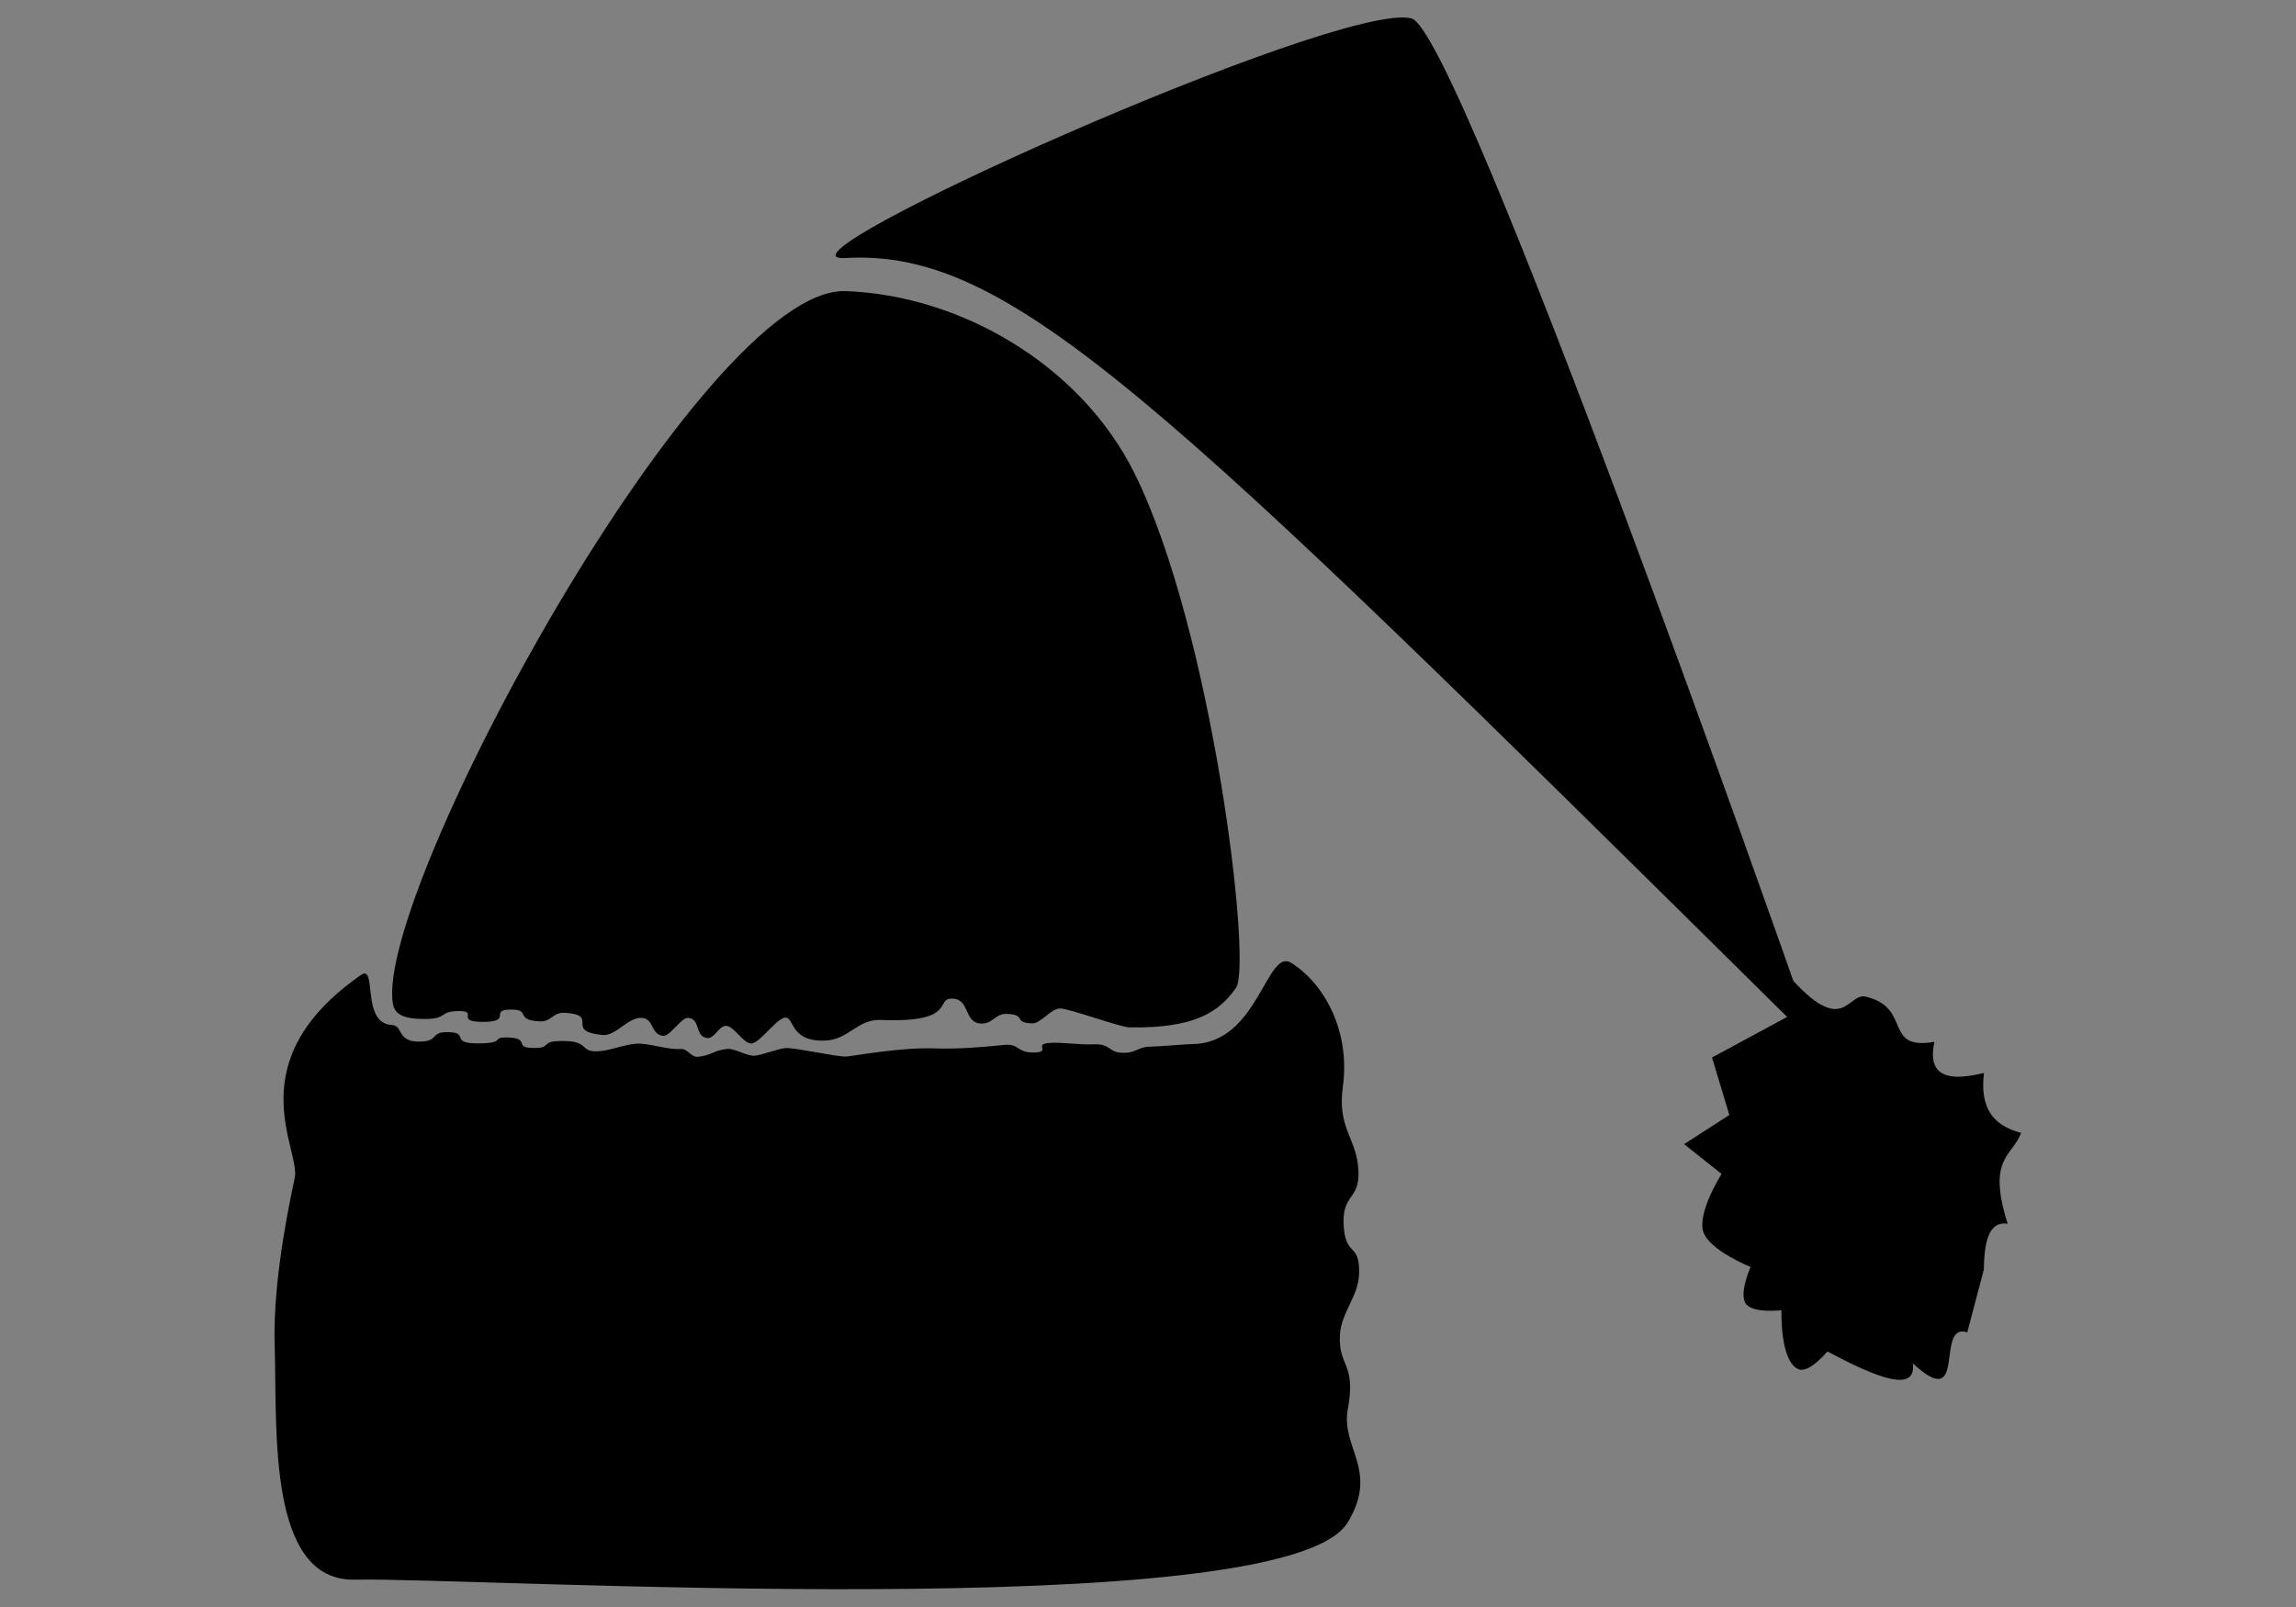 <?xml version="1.0" encoding="UTF-8"?>
<svg enable-background="new 0 0 336 235.2" version="1.1" viewBox="0 0 1400 980" xmlns="http://www.w3.org/2000/svg">
<rect x="0" y="0" width="1400" height="980" fill="#808080" stroke="none"/>
<g transform="matrix(1.065 0 0 1.065 156.74 -5.6843e-14)">
<g>
<path d="m77.127 586.91c-17.871-0.948-8.145-35.213-17.644-28.605-71.156 49.495-34.445 99.994-37.887 116.01-6.57 30.583-12.419 66.447-11.501 96.043 1.471 47.423-4.558 135.41 46.094 134.18 65.196-1.577 532.06 26.965 568.23-32.732 18.148-29.951-4.052-42.61 0.083-64.923 4.892-26.397-5.346-23.951-4.544-42.081 0.607-13.713 10.95-22.23 11.038-36.323 0.105-16.68-7.372-8.979-8.783-25.444-1.804-21.056 10.746-14.631 8.047-36.455-1.912-15.465-11.707-21.703-8.6-44.358 4.306-31.393-10.239-58.7-29.513-70.846-14.179-8.935-18.749 45.765-56.166 46.457-5.427 0.101-19.788 1.47-25.126 1.512-5.31 0.042-8.21 3.283-13.241 3.497-11.089 0.472-7.759-5.422-19.133-4.829-7.055 0.368-17.565-1.331-24.724-0.818-9.647 0.691 1.407 5.271-8.863 5.478-10.223 0.206-8.143-5.208-17.118-4.323-13.457 1.327-26.077 2.429-39.928 1.97-19.705-0.654-45.583 4.285-50.53 4.654-4.901 0.366-29.853-5.243-34.695-4.837-4.649 0.39-13.22 3.987-17.797 4.381-4.024 0.347-11.547-4.274-15.507-3.91-7.51 0.691-9.541 3.864-16.856 4.526-4.062 0.368-6.012-4.858-9.994-4.481-7.174 0.679-18.597-3.633-25.521-2.995-8.012 0.738-13.953 3.804-21.572 4.306-11.548 0.76-3.911-7.023-24.305-5.743-7.089 0.445-3.849 3.519-10.594 3.814-15.25 0.667-2.877-5.392-16.584-5.944-10.791-0.435-0.389 3.317-17.428 3.368-16.382 0.05-4.62-6.19-16.974-6.456-11.049-0.238-4.65 5.572-17.177 5.425-12.265-0.144-8.643-9.172-15.188-9.52z" stroke-width="9.606"/>
<path d="m876.05 582.31c-361.06-356.98-444.83-439.85-539.3-434.57-52.152 2.917 283.35-147.7 324.19-137.21 27.871 7.152 218.65 551.17 218.65 551.17 29.064 31.496 30.999 6.56 41.495 9.022 26.795 6.286 9.568 30.96 39.238 25.852-3.117 15.197 1.911 24.398 28.4 17.801-2.36 19.907 4.925 30.025 21.279 34.351-5.174 13.654-19.62 14.184-7.723 51.998-11.181-1.625-13.31 10.961-13.649 26.358l-9.467 35.849c-18.773-6.263 0.609 47.29-31.189 17.699 2.236 17.177-20.059 8.621-48.886-6.787 0 0-10.335 12.531-16.351 10.251-11.001-4.169-9.934-33.838-9.934-33.838s-16.291 1.907-20.376-3.649c-4.208-5.723 2.689-21.133 2.689-21.133s-23.613-9.436-27.075-20.13c-3.568-11.022 10.46-33.142 10.46-33.142l-21.46-17.048 25.909-16.71-9.93-32.916z" stroke-width="9.606"/>
<g transform="matrix(1.084 0 0 1.083 -196.22 448.44)" fill="#feffff">
<g transform="matrix(.518 0 0 .484 231.56 796.7)" stroke-width="2.346">
<g fill="#feffff" stroke-width="5.342">
<path d="m88.211 74.299c0 0.553 0.368-5.341 0.92-6.26 0-2.578 3.866-22.65 6.628-35.908 1.657-8.288 5.156-21.361 5.156-21.361 1.29-5.341 4.419-8.288 7.734-9.576 6.077-2.209 21.729 2.947 25.965 6.998 4.234 4.234 1.472 15.284-0.185 20.992l-25.597 97.043-3.683 12.154c-0.736 2.21-1.104 2.579 0.185 6.075 0.551 4.052 0.37 5.155-0.368 6.445-4.051 4.605-18.598 2.579-24.123 1.104-18.23-5.34-15.1-7.734-17.862-26.517l-8.839-56.165-0.92-5.524-2.947 22.096c-3.129 22.285-13.626 57.644-13.994 58.373-1.289 4.975-1.289 8.29-8.104 9.21-6.445 1.105-22.833-2.209-26.517-5.709-4.234-4.23 0.922-19.703 1.29-21.728l27.99-107.17c0.921-3.683 4.236-16.389 9.575-18.415 4.236-1.657 20.257 1.475 26.701 4.972 12.155 6.261 13.995 26.702 17.495 44.011 1.842 9.392 3.5 24.86 3.5 24.86z"/>
<path d="m156.06 28.709c2.542-0.299 19.45 1.946 23.938 4.189 4.041 1.945 0.899 10.024-1.196 18.103l-21.246 84.537c-2.542 9.874-4.339 18.704-12.718 17.807-3.74-0.299-16.159-2.396-20.049-6.283-4.787-4.491-0.449-16.459 0.299-19.002l23.938-89.475c1.948-7.182 3.892-9.427 7.034-9.876z"/>
<path d="m234.31 60.729c0.15-2.096-1.645-3.441-4.189-2.994-0.898 0.149-2.393 1.048-3.741 2.095-11.072 9.876-17.804 44.586-17.356 53.564 0.15 2.845 1.047 5.237 2.993 6.286 1.196 0.597 2.993 0.597 4.488-0.898 3.292-3.144 5.237-11.223 9.577-14.365 4.339-2.992 13.466-4.038 19.15-1.794 2.693 1.048 4.788 2.546 5.087 5.388 0.599 5.984-5.685 25.585-18.104 36.058-9.126 7.78-24.686 11.221-33.364 8.379-10.773-3.592-16.309-13.018-18.703-22.893-5.536-22.293 2.543-64.636 24.239-86.629 11.819-12.12 28.28-16.16 39.949-13.615 7.481 1.646 13.466 7.031 16.008 14.364 1.797 5.236 1.797 20.498-2.693 25.882-4.938 6.133-13.315 6.584-18.703 5.835-3.142-0.299-5.684-1.646-6.733-4.19-0.748-1.795 1.796-5.835 2.095-10.473z"/>
<path d="m298.05 75.689c15.261-7.778 21.995-15.259 29.326-29.624 2.095-4.041 3.741-8.679 4.339-10.475 1.347-3.889 1.347-5.535 5.834-6.134 2.244-0.148 18.553 4.489 21.096 7.631 2.246 2.992-1.645 11.52-2.693 13.615-7.333 18.104-24.389 41.893-45.484 49.824 1.497 1.945 23.491 41.297 24.239 43.092 1.645 3.44 3.44 6.134 1.345 8.977-3.439 4.637-17.503 11.073-20.795 10.774-4.489-0.151-11.223-14.517-12.568-17.358l-15.261-30.519-7.481 33.212c-0.597 2.396-1.646 5.089-4.041 4.64-3.739-0.45-21.544-3.591-23.79-5.984-3.142-3.141 0.3-13.616 1.348-17.207l22.292-85.882c1.047-4.189 1.197-4.338 2.394-8.678 0.749-3.141 2.396-6.283 6.882-6.881 2.693-0.3 19.151 1.645 22.442 4.937 3.292 3.44-1.046 14.96-1.945 18.104z"/>
<path d="m386.02 58.634c-1.197 0 9.725 3.891 10.771 7.331 0.449 0.897-2.094 13.167-2.094 13.167h11.969c2.244 0 18.403-0.299 20.348 3.292 1.647 2.993-3.741 19.75-5.836 22.893-3.292 5.686-12.865 3.74-17.654 3.441h-17.207l-3.891 15.408h15.411c8.828 0 16.906-0.447 18.552 3.293 1.348 3.291-2.094 16.758-4.34 20.347-3.439 5.388-13.166 5.089-17.654 4.94h-17.954c-7.481 0.146-13.915 0.599-20.499-7.482-8.978-11.221-5.834-12.567-2.843-26.632l2.244-10.174c0.749-4.041-5.386-0.45-5.538-5.536-0.148-2.993 2.845-20.199 7.184-22.742 1.944-1.198 4.04-0.899 6.283-0.899 0 0 2.843-10.174 4.937-20.646-3.741-0.449-7.181 0-8.529-2.843-1.346-2.542 4.788-20.199 5.686-21.845 2.843-4.938 9.875-4.338 17.056-4.338h40.847c8.679 0 14.662 0.598 16.458 4.04 1.347 2.992-3.442 18.554-5.687 21.844-2.094 3.74-4.488 3.891-8.978 3.891-1.346 0-2.693-0.299-4.787-0.45-1.646-0.148-3.592-0.299-5.239-0.299z"/>
<path d="m462.02 120.73h17.208c12.417 0 14.812-0.749 16.757 2.394 1.646 2.691-4.788 22.742-5.387 24.091-3.292 6.432-9.125 5.534-16.906 5.534h-14.063c-7.333 0-14.365 1.048-19.75-5.986-12.418-15.708-11.67-17.205-7.78-33.215l18.853-73.912c1.944-4.638 2.394-9.426 7.631-10.772 4.338-1.197 21.694 2.992 23.788 5.386 2.693 2.544-1.346 14.362-1.945 17.356z"/>
<path d="m558.37 43.971c4.338-3.891 16.456-15.112 20.646-13.766 4.786 1.346 7.332 8.378 8.827 13.614 6.584 24.538 1.646 69.125-21.693 93.96-11.521 12.12-27.829 17.655-38.752 15.265-13.468-2.845-21.396-10.625-26.483-24.988-7.48-21.696-0.896-56.855 17.207-78.85 10.623-12.717 27.532-21.544 36.657-20.498 2.691 0.299 4.338 1.198 5.087 3.292 0.748 1.796-0.3 6.584-1.496 11.971zm-2.843 12.568c-0.451 1.197-0.451 2.245-1.647 3.292-0.599 0.899-2.691 1.947-3.291 2.394-2.243 1.498-2.691 1.795-3.59 2.694-12.569 10.473-19.151 35.01-17.506 45.634 0.747 4.488 2.244 7.632 5.386 9.128 2.692 1.345 7.182-1.496 8.38-2.697 14.961-15.559 16.009-47.727 13.614-63.286-0.451-0.302-1.346 2.392-1.346 2.841z"/>
<path d="m608.79 60.878c-3.441 1.346-7.479 4.339-10.471 3.59-1.498-0.598-1.947-1.945-1.947-3.891-0.148-0.897 1.347-5.087 1.646-6.134l1.048-3.441c3.592-12.269 2.094-16.606 14.514-19.899 17.207-4.338 43.391-4.787 60.446 12.27 13.466 13.316 14.362 37.557 10.323 53.115-7.778 29.476-25.436 47.131-54.609 55.36-5.836 1.795-17.807 3.438-23.792-2.244-17.505-16.609-14.363-18.556-10.771-35.462zm42.194 39.649c4.789-9.877 6.883-24.389 0.147-34.264-6.882-10.024-21.545-10.024-30.222-8.978 4.638 0.898 11.817 2.245 15.71 6.435 3.44 4.038-0.299 13.766-1.349 17.355l-9.724 39.649c12.72-2.391 20.051-9.722 25.438-20.197z"/>
<path d="m724.59 58.634c-1.197 0 9.727 3.891 10.773 7.331 0.447 0.897-2.096 13.167-2.096 13.167h11.971c2.242 0 18.4-0.299 20.348 3.292 1.647 2.993-3.741 19.75-5.834 22.893-3.293 5.686-12.87 3.74-17.656 3.441h-17.205l-3.891 15.408h15.409c8.829 0 16.906-0.447 18.553 3.293 1.348 3.291-2.093 16.758-4.338 20.347-3.441 5.388-13.167 5.089-17.655 4.94h-17.957c-7.479 0.146-13.913 0.599-20.496-7.482-8.976-11.221-5.835-12.567-2.842-26.632l2.242-10.174c0.751-4.041-5.386-0.45-5.534-5.536-0.148-2.993 2.843-20.199 7.181-22.742 1.945-1.198 4.04-0.899 6.285-0.899 0 0 2.845-10.174 4.938-20.646-3.741-0.449-7.183 0-8.528-2.843-1.346-2.542 4.787-20.199 5.687-21.845 2.842-4.938 9.875-4.338 17.058-4.338h40.845c8.68 0 14.665 0.598 16.459 4.04 1.347 2.992-3.441 18.554-5.685 21.844-2.095 3.74-4.489 3.891-8.98 3.891-1.345 0-2.69-0.299-4.787-0.45-1.645-0.148-3.589-0.299-5.235-0.299z"/>
<path d="m829.62 43.971c4.341-3.891 16.458-15.112 20.647-13.766 4.787 1.346 7.331 8.378 8.826 13.614 6.585 24.538 1.647 69.125-21.692 93.96-11.521 12.12-27.83 17.655-38.751 15.265-13.468-2.845-21.395-10.625-26.484-24.988-7.479-21.696-0.896-56.855 17.208-78.85 10.621-12.717 27.53-21.544 36.656-20.498 2.691 0.299 4.34 1.198 5.086 3.292 0.75 1.796-0.299 6.584-1.496 11.971zm-2.841 12.568c-0.45 1.197-0.45 2.245-1.647 3.292-0.6 0.899-2.694 1.947-3.292 2.394-2.243 1.498-2.693 1.795-3.591 2.694-12.569 10.473-19.15 35.01-17.505 45.634 0.747 4.488 2.244 7.632 5.386 9.128 2.691 1.345 7.183-1.496 8.38-2.697 14.961-15.559 16.009-47.727 13.614-63.286-0.449-0.302-1.345 2.392-1.345 2.841z"/>
<path d="m923.72 89.006c0 0.451 0.302-4.338 0.75-5.086 0-2.097 3.145-18.402 5.387-29.176 1.347-6.733 4.189-17.356 4.189-17.356 1.046-4.338 3.592-6.731 6.285-7.78 4.937-1.796 17.653 2.395 21.096 5.685 3.441 3.441 1.197 12.419-0.147 17.057l-20.802 78.852-2.991 9.874c-0.598 1.794-0.896 2.096 0.15 4.937 0.447 3.294 0.3 4.189-0.301 5.236-3.292 3.74-15.11 2.097-19.599 0.896-14.814-4.339-12.27-6.282-14.516-21.545l-7.181-45.633-0.751-4.491-2.393 17.957c-2.542 18.105-11.07 46.829-11.37 47.43-1.046 4.038-1.046 6.732-6.583 7.481-5.237 0.897-18.555-1.797-21.547-4.64-3.441-3.442 0.751-16.011 1.05-17.655l22.741-87.079c0.746-2.993 3.439-13.315 7.779-14.962 3.442-1.347 16.459 1.198 21.694 4.041 9.873 5.086 11.372 21.694 14.215 35.759 1.5 7.63 2.845 20.198 2.845 20.198z"/>
</g>
</g>
<path d="m746.64 811.15 0.048-2.314 1.495-0.029c0.782-0.01 1.667 0.191 1.695 1.143 0 1.163-0.933 1.228-1.895 1.2zm0 0.971 1.304 0.038 1.971 3.296 1.324-0.039-2.113-3.334c0.991-0.085 1.951-0.723 1.923-2.085-0.019-1.476-0.952-2.143-2.677-2.143l-2.913-0.037v7.6h1.181v-3.295zm1.37 6.096c3.562 0 6.678-2.782 6.687-6.601-0.048-3.763-3.133-6.484-6.687-6.551-3.608 9e-3 -6.685 2.77-6.685 6.599-0.037 3.771 3.077 6.532 6.685 6.553m-5.361-6.562c-0.029-3.173 2.305-5.497 5.362-5.497 2.924 0 5.344 2.381 5.305 5.506 0 3.142-2.363 5.447-5.305 5.428-2.963 0.039-5.419-2.342-5.362-5.436" stroke-width="2.63"/>
</g>
<path d="m77.779 574.74c-10.704-63.976 177.55-410.81 259.11-408.04 65.178 2.211 134.44 41.769 165.47 104.29 44.5 89.684 67.532 281.11 58.145 294.62-9.558 13.759-23.603 23.365-61.02 22.673-5.427-0.1-34.309-10.771-39.647-10.814-5.31-0.042-11.146 8.742-16.177 8.528-11.089-0.472-2.768-4.843-14.143-5.436-7.055-0.368-8.171 6.023-15.33 5.51-9.647-0.691-5.932-14.07-16.202-14.276-10.223-0.206 3.306 14.006-40.896 12.242-13.512-0.539-18.151 11.355-32.002 11.814-19.705 0.654-17.401-12.79-22.348-13.159-4.901-0.366-15.175 15.215-20.017 14.808-4.649-0.39-9.473-9.702-14.051-10.096-4.024-0.347-6.773 7.385-10.733 7.02-7.51-0.691-3.729-10.914-11.044-11.577-4.062-0.368-10.371 10.665-14.353 10.288-7.174-0.679-5.104-9.639-12.029-10.277-8.012-0.738-15.011 10.541-22.61 9.796-22.55-2.212-1.213-11.434-21.606-12.714-7.089-0.445-7.586 5.191-14.331 4.896-15.25-0.667-4.122-7.258-17.829-6.706-10.791 0.435 2.102 7.052-14.937 7-16.382-0.05-1.714-6.46-14.068-6.194-11.049 0.238-5.895 4.382-18.422 4.529-12.265 0.144-17.844-2.272-18.924-8.73z" stroke-width="9.606"/>
</g>
</g>
</svg>
